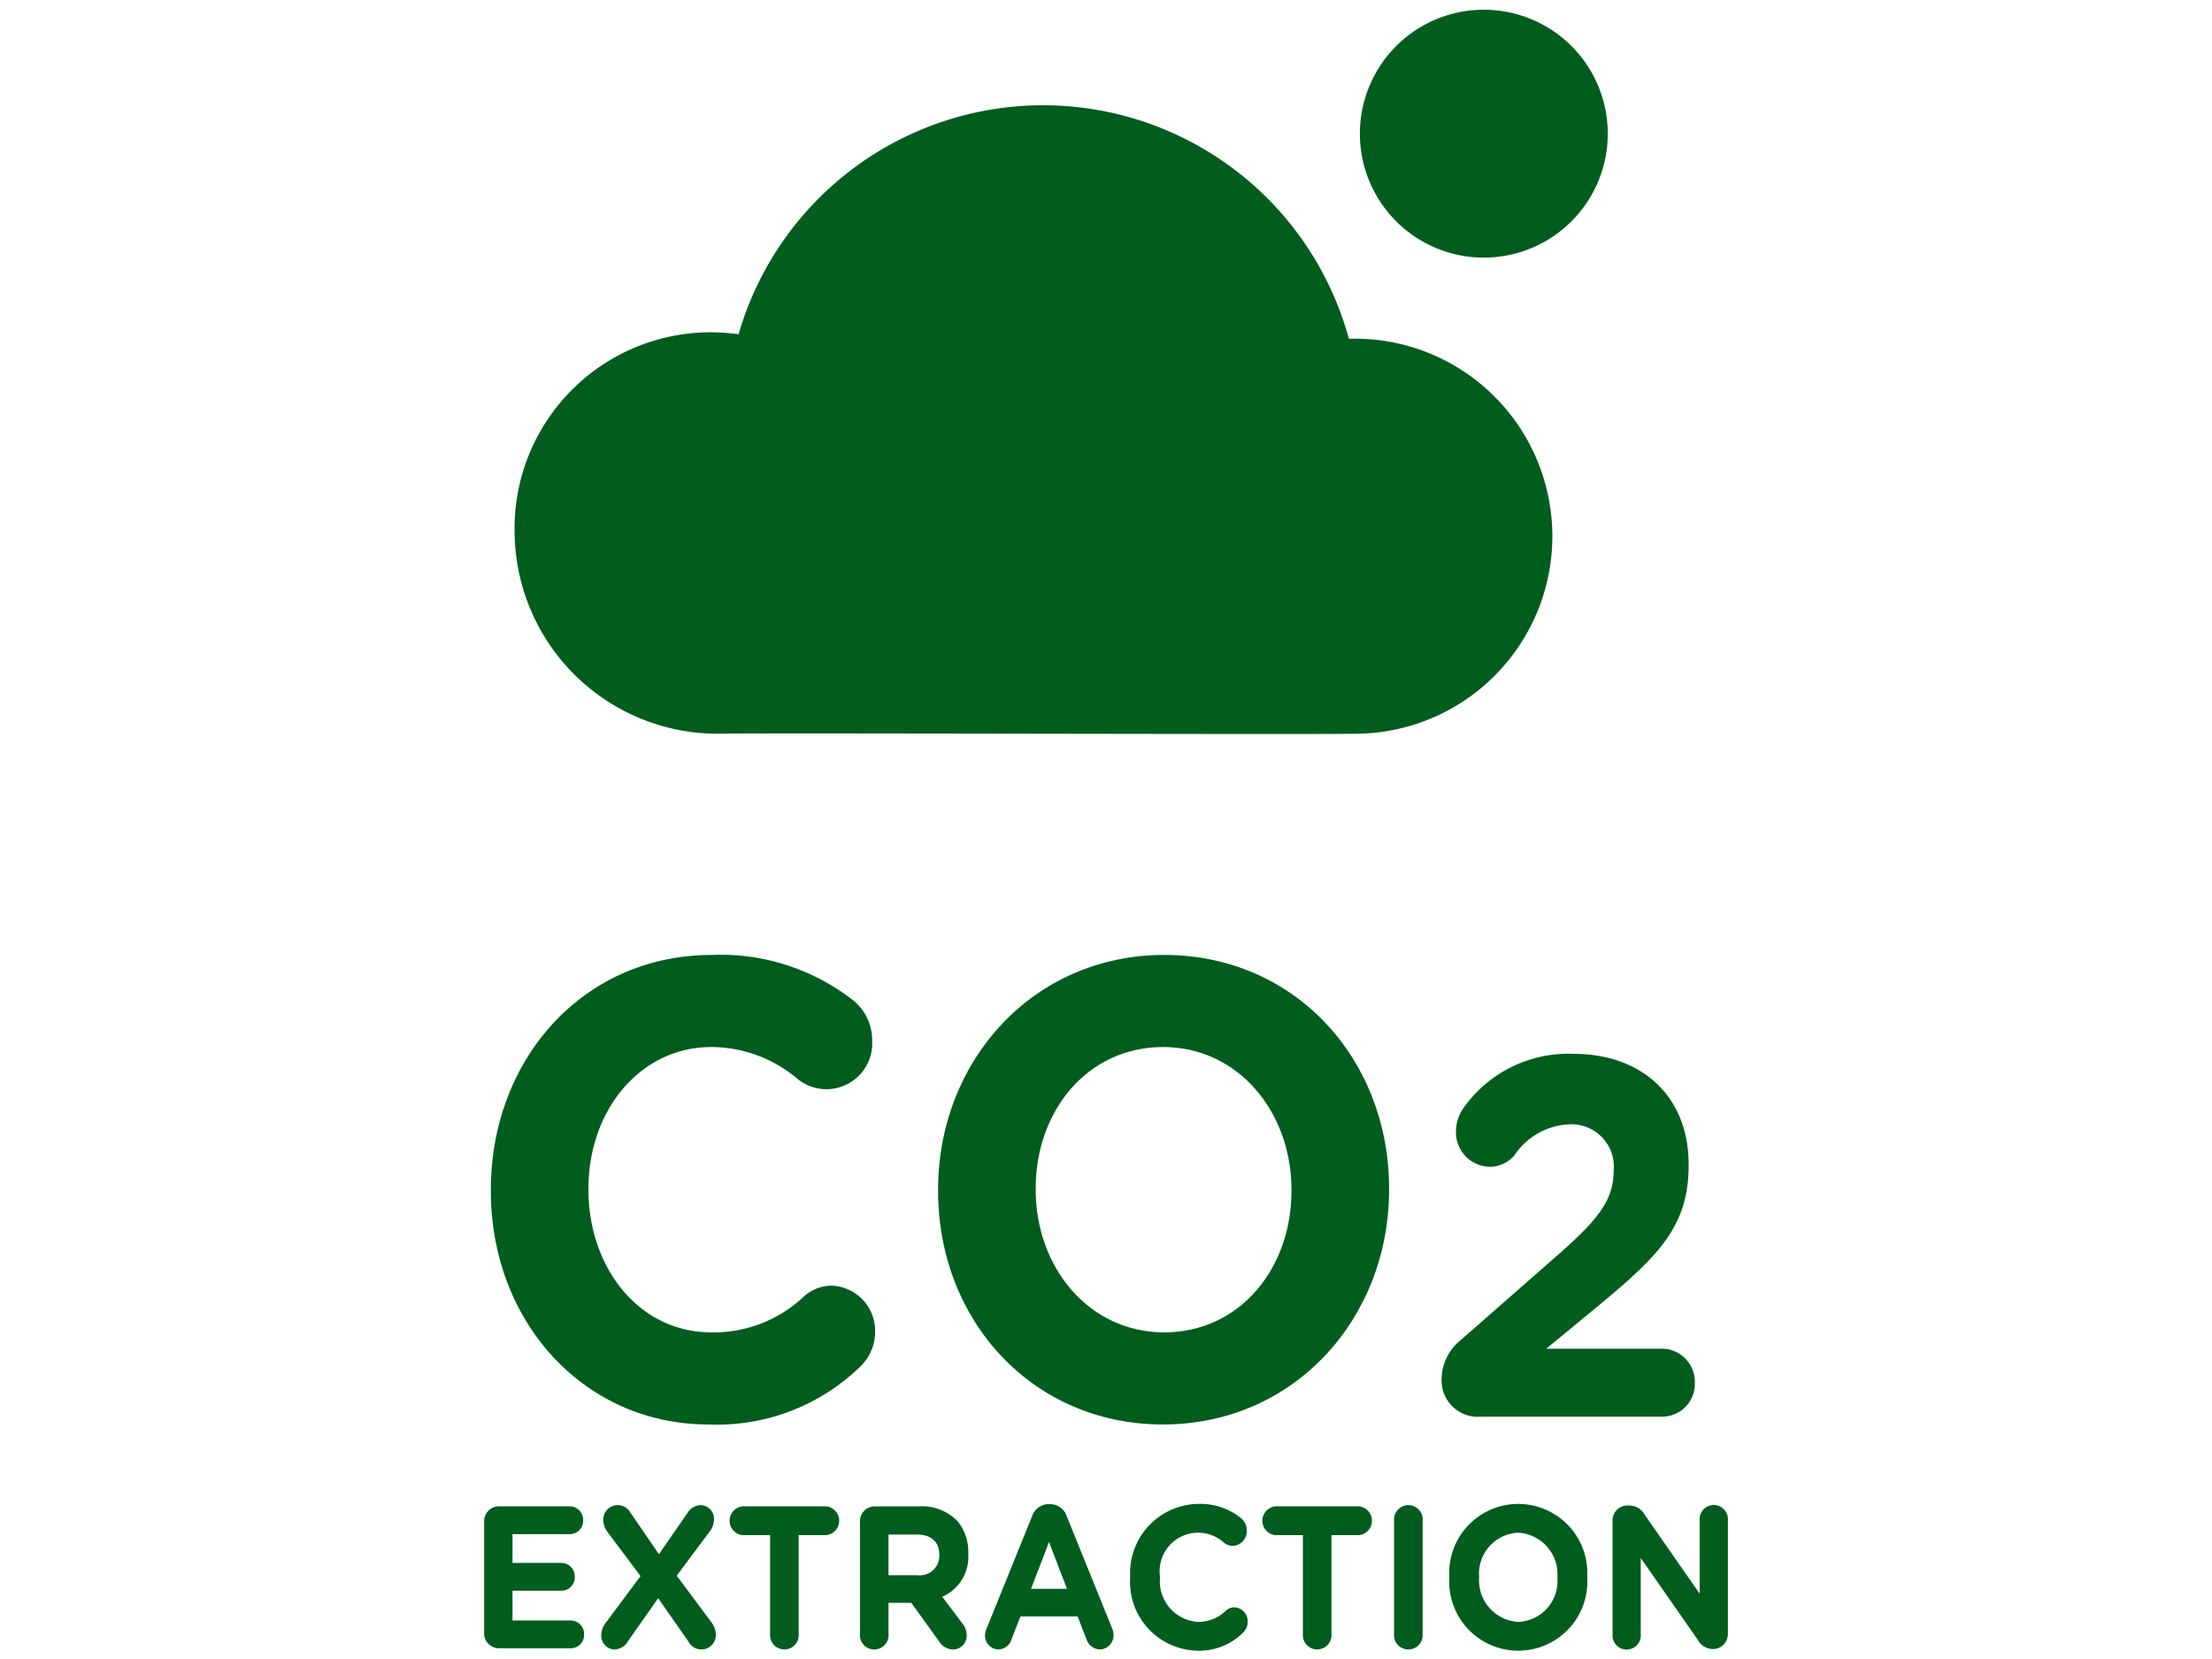 <svg id="Layer_1" data-name="Layer 1" xmlns="http://www.w3.org/2000/svg" width="100" height="75" viewBox="0 0 100 75"><defs><style>.cls-1{fill:#005d1e;}</style></defs><title>NuLeaf Digital CO2 Extraction-Greenx</title><path class="cls-1" d="M21.887,73.808V68.805a.672.672,0,0,1,.645-.706h3.251a.609.609,0,0,1,.579.632.6.6,0,0,1-.579.623H23.169v1.302h2.238a.608.608,0,0,1,.577.632.6.6,0,0,1-.577.623H23.169v1.348h2.656a.608.608,0,0,1,.579.632.6.6,0,0,1-.579.623H22.532a.672.672,0,0,1-.645-.706"/><path class="cls-1" d="M27.375,73.377l1.583-2.126-1.491-1.988a.907.907,0,0,1-.193-.522.652.652,0,0,1,.637-.697.664.664,0,0,1,.595.348l1.282,1.869,1.273-1.832a.727.727,0,0,1,.629-.385.618.618,0,0,1,.587.65.89.89,0,0,1-.194.541l-1.49,1.998L32.168,73.35a.905.905,0,0,1,.192.522.652.652,0,0,1-.636.697.661.661,0,0,1-.595-.348l-1.375-1.97L28.397,74.184a.725.725,0,0,1-.629.385.617.617,0,0,1-.585-.65.887.887,0,0,1,.192-.541"/><path class="cls-1" d="M34.815,69.401h-1.24a.654.654,0,0,1,0-1.302h3.771a.654.654,0,0,1,0,1.302h-1.24v4.462a.648.648,0,1,1-1.291,0Z"/><path class="cls-1" d="M41.475,71.214a.882.882,0,0,0,.988-.907v-.018c0-.605-.385-.917-1.013-.917H40.168v1.842Zm-2.598-2.409A.671.671,0,0,1,39.523,68.1H41.56a2.223,2.223,0,0,1,1.708.65,2.124,2.124,0,0,1,.504,1.466v.018a1.966,1.966,0,0,1-1.174,1.952l.897,1.192a.862.862,0,0,1,.208.54.627.627,0,0,1-.611.652.758.758,0,0,1-.637-.367l-1.256-1.741H40.168v1.403a.648.648,0,1,1-1.291,0Z"/><path class="cls-1" d="M48.237,71.828l-.813-2.116-.813,2.116Zm-3.628,1.778,2.045-5.049a.8.8,0,0,1,.754-.559h.075a.794.794,0,0,1,.746.559l2.045,5.049a.759.759,0,0,1,.067.284.643.643,0,0,1-.611.678.664.664,0,0,1-.621-.486l-.393-1.008H46.133l-.411,1.053a.633.633,0,0,1-.593.441.625.625,0,0,1-.597-.66.8.8,0,0,1,.076-.302"/><path class="cls-1" d="M51.093,71.325v-.018a3.13,3.13,0,0,1,3.059-3.318,2.931,2.931,0,0,1,1.96.65.729.729,0,0,1,.252.559.661.661,0,0,1-.637.688.632.632,0,0,1-.385-.138,1.742,1.742,0,0,0-2.9,1.541v.018a1.843,1.843,0,0,0,1.7,2.016,1.792,1.792,0,0,0,1.274-.504.58.58,0,0,1,.385-.156.635.635,0,0,1,.605.65.687.687,0,0,1-.22.504,2.803,2.803,0,0,1-2.086.806,3.11,3.11,0,0,1-3.009-3.298"/><path class="cls-1" d="M58.901,69.401h-1.24a.654.654,0,0,1,0-1.302h3.771a.654.654,0,0,1,0,1.302h-1.24v4.462a.648.648,0,1,1-1.291,0Z"/><path class="cls-1" d="M63.023,68.75a.648.648,0,1,1,1.291,0v5.114a.648.648,0,1,1-1.291,0Z"/><path class="cls-1" d="M70.406,71.325v-.018a1.878,1.878,0,0,0-1.777-2.016,1.849,1.849,0,0,0-1.76,1.998v.018a1.879,1.879,0,0,0,1.777,2.016,1.849,1.849,0,0,0,1.76-1.998m-4.886,0v-.018a3.123,3.123,0,1,1,6.235-.018v.018a3.123,3.123,0,1,1-6.235.018"/><path class="cls-1" d="M72.9,68.768a.672.672,0,0,1,.645-.706h.135a.789.789,0,0,1,.67.413l2.489,3.573V68.74a.64.64,0,1,1,1.274,0v5.104a.672.672,0,0,1-.645.705h-.042a.787.787,0,0,1-.67-.411l-2.581-3.703v3.436a.64.64,0,1,1-1.274,0Z"/><path class="cls-1" d="M22.191,53.843v-.059c0-5.834,4.111-10.613,10.002-10.613a9.717,9.717,0,0,1,6.413,2.081,2.317,2.317,0,0,1,.823,1.79A2.072,2.072,0,0,1,36.084,48.8a6.061,6.061,0,0,0-3.919-1.466c-3.233,0-5.562,2.872-5.562,6.391v.059c0,3.518,2.274,6.45,5.562,6.45a5.928,5.928,0,0,0,4.166-1.613,1.894,1.894,0,0,1,1.26-.499,2.047,2.047,0,0,1,1.973,2.082,2.188,2.188,0,0,1-.712,1.613,9.277,9.277,0,0,1-6.824,2.58c-5.645,0-9.838-4.662-9.838-10.555"/><path class="cls-1" d="M58.385,53.843v-.059c0-3.518-2.411-6.45-5.808-6.45-3.399,0-5.756,2.872-5.756,6.391v.059c0,3.518,2.412,6.45,5.81,6.45,3.399,0,5.754-2.874,5.754-6.391m-15.976,0v-.059c0-5.834,4.303-10.613,10.221-10.613,5.92,0,10.168,4.719,10.168,10.555v.059c0,5.834-4.303,10.613-10.221,10.613-5.92,0-10.168-4.72-10.168-10.555"/><path class="cls-1" d="M66.038,60.58l4.298-3.766c1.879-1.64,2.614-2.541,2.614-3.88A1.918,1.918,0,0,0,70.918,50.83a3.138,3.138,0,0,0-2.461,1.409,1.472,1.472,0,0,1-1.123.509,1.557,1.557,0,0,1-1.512-1.617,1.858,1.858,0,0,1,.389-1.109,5.804,5.804,0,0,1,4.924-2.38c3.132,0,5.205,1.964,5.205,4.99V52.68c0,2.702-1.296,4.041-3.973,6.26l-2.463,2.032h5.27A1.501,1.501,0,0,1,76.62,62.519a1.48,1.48,0,0,1-1.447,1.525H66.966a1.638,1.638,0,0,1-1.793-1.686,2.295,2.295,0,0,1,.865-1.778"/><path class="cls-1" d="M72.683,5.942A5.603,5.603,0,1,1,66.982.441,5.602,5.602,0,0,1,72.683,5.942"/><path class="cls-1" d="M61.087,15.312c-.036,0-.07.006-.106.008A14.329,14.329,0,0,0,33.39,15.112a8.868,8.868,0,0,0-10.125,8.999,9.18,9.18,0,0,0,9.09,9.059c2.336-.042,26.71.042,29.053,0a8.93,8.93,0,0,0-.32-17.858"/></svg>